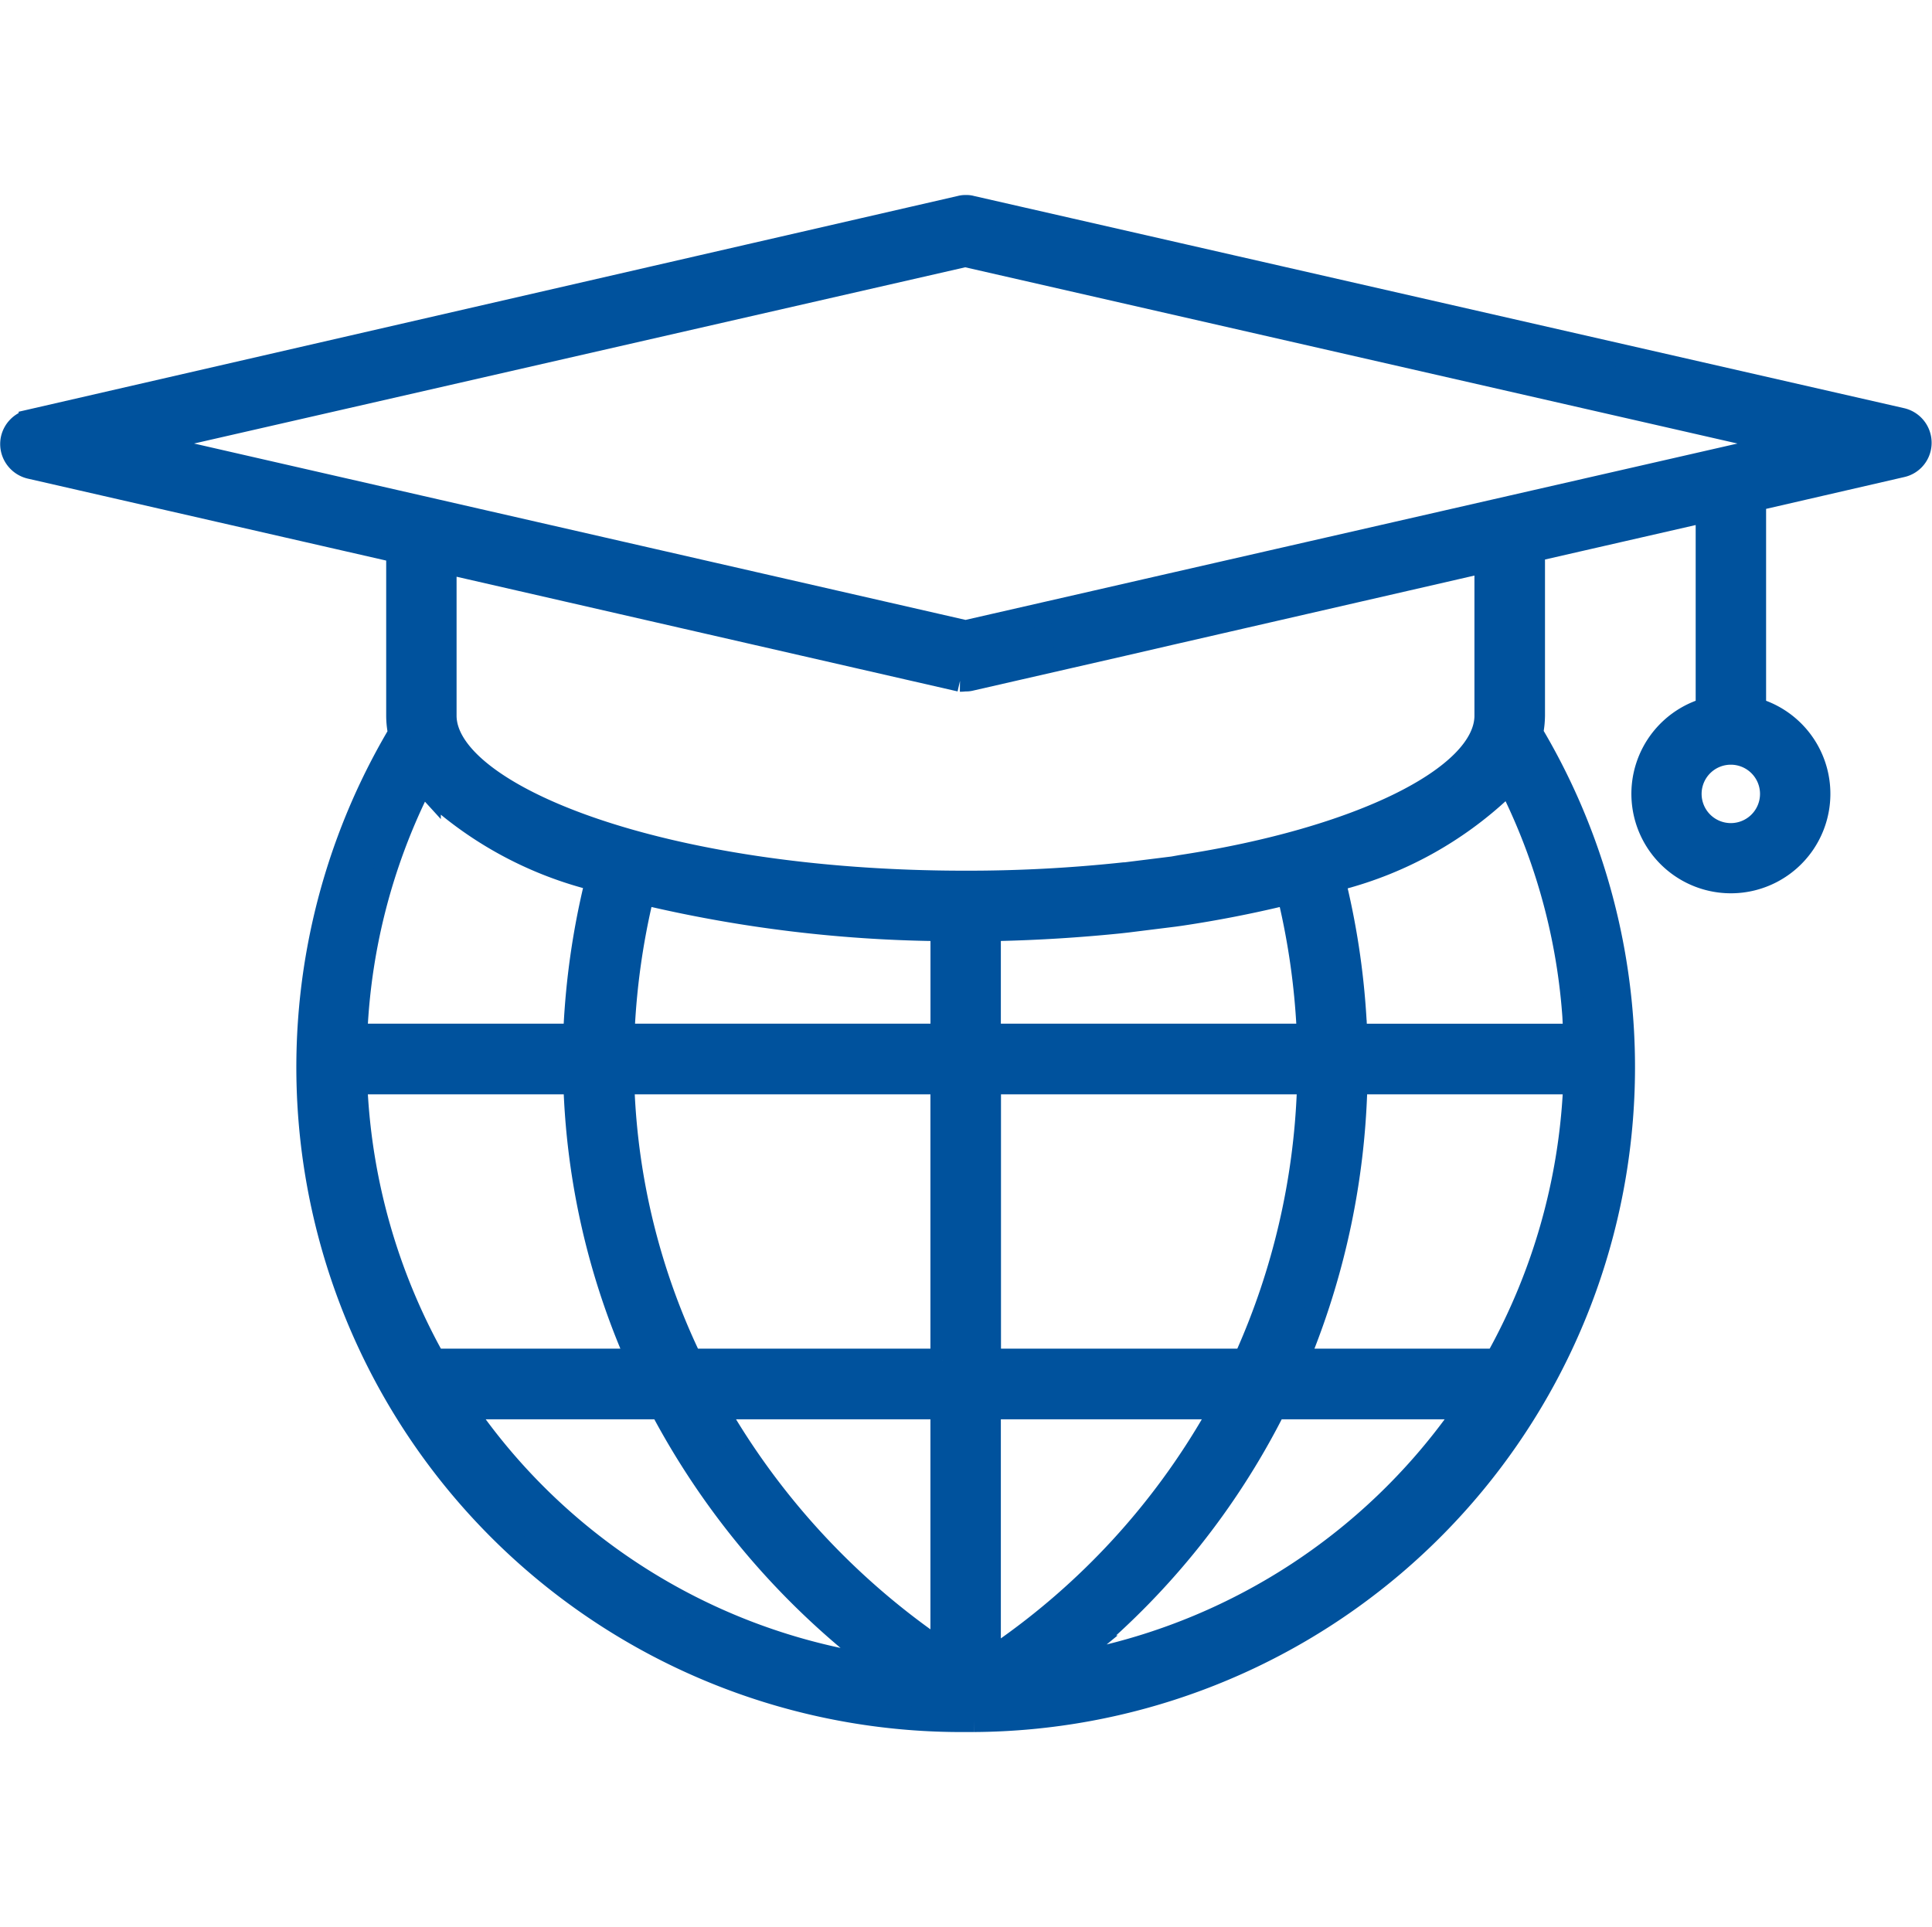 <svg xmlns="http://www.w3.org/2000/svg" width="66.156" height="66" viewBox="0 0 66.156 66">
  <defs>
    <style>
      .cls-1 {
        fill: #00529d;
        stroke: #00529d;
        stroke-width: 0.8px;
        fill-rule: evenodd;
      }
    </style>
  </defs>
  <path id="形状_34" data-name="形状 34" class="cls-1" d="M864.959,4351.81h0l-31.86-7.27a0.53,0.53,0,0,0-.177-0.02,0.59,0.59,0,0,0-.186.02l-31.854,7.32a0.816,0.816,0,0,0-.612.61,0.807,0.807,0,0,0,.106.61,0.825,0.825,0,0,0,.5.36l12.592,2.88v5.63a3.011,3.011,0,0,0,.047.52l0.014,0.09-0.044.08a22.37,22.37,0,0,0,19.429,33.72h0.274a22.371,22.371,0,0,0,19.144-33.73l-0.046-.08,0.015-.09a3.208,3.208,0,0,0,.047-0.52v-5.65l0.192-.05,5.768-1.32v6.81a3.007,3.007,0,1,0,1.611,0v-7.18l5.036-1.16a0.8,0.8,0,0,0,.613-0.61A0.815,0.815,0,0,0,864.959,4351.81Zm-4.448,12.82a1.4,1.4,0,1,1-1.395-1.4A1.4,1.4,0,0,1,860.511,4364.63Zm-48.478,8.01a20.972,20.972,0,0,1,2.1-8.12l0.16-.33,0.246,0.27a12.855,12.855,0,0,0,5.526,3.05l0.22,0.07-0.055.23a26.306,26.306,0,0,0-.691,4.85l-0.012.24h-7.51Zm2.6,11.26a21.177,21.177,0,0,1-2.6-9.11l-0.013-.27h7.513l0.009,0.24a25.344,25.344,0,0,0,2,8.92l0.147,0.35h-6.985Zm14.509,10.49a20.813,20.813,0,0,1-13.161-8.34l-0.286-.4h6.794l0.07,0.13a26.644,26.644,0,0,0,6.782,8.17l0.767,0.62Zm2.962-.37-0.391-.28a25.207,25.207,0,0,1-7.144-7.71l-0.226-.38h7.761v8.37Zm0-9.99h-8.612l-0.067-.14a23.557,23.557,0,0,1-2.252-9.11l-0.011-.26h10.942v9.51Zm0-11.13H821.169l0.012-.26a24.788,24.788,0,0,1,.617-4.38l0.057-.24,0.242,0.06a45.986,45.986,0,0,0,9.765,1.19h0.244v3.63Zm0.8-5.24c-10.5,0-17.826-3.01-17.826-5.71v-5.26l17.645,4.04a0.85,0.85,0,0,0,.158-0.01,0.639,0.639,0,0,0,.206-0.02l5.2-1.19,1.6-.37,10.845-2.49v5.33c-0.046,2.09-4.338,4.21-10.436,5.14l-0.281.05-1.608.2-0.226.02A50.075,50.075,0,0,1,832.909,4367.66Zm5.621,6.86h6.136l-0.009.26a24.643,24.643,0,0,1-2.113,9.1l-0.065.15H833.72v-9.51h4.81Zm-4.81-1.62v-3.63h0.243c1.418-.03,2.835-0.12,4.212-0.26l0.268-.03,1.608-.2,0.216-.03c1.209-.18,2.373-0.41,3.459-0.67l0.242-.06,0.057,0.24a24.87,24.87,0,0,1,.62,4.38l0.012,0.26H833.72Zm0,21.41v-8.66h7.969l-0.213.38a24.69,24.69,0,0,1-7.368,8.02Zm16.092-8.26a20.928,20.928,0,0,1-12.582,8.24l-0.067.01-0.5-.17,0.341-.28a25.872,25.872,0,0,0,6.417-8.06l0.069-.14H850.1Zm3.955-11.26a21.136,21.136,0,0,1-2.6,9.11l-0.071.13h-6.828l0.137-.34a26.308,26.308,0,0,0,1.862-8.92l0.008-.25h7.507Zm0-2.15,0.013,0.26h-7.511l-0.011-.24a26.244,26.244,0,0,0-.685-4.85l-0.054-.23,0.22-.06a12.8,12.8,0,0,0,5.529-3.06l0.246-.27,0.159,0.33A21,21,0,0,1,853.767,4372.64Zm-14.643-14.98-1.789.41-4.419,1.01-0.054-.01-28.163-6.44,28.217-6.45,0.055,0.02,28.17,6.43Z" transform="translate(-799.844 -4337.44)"/>
</svg>
